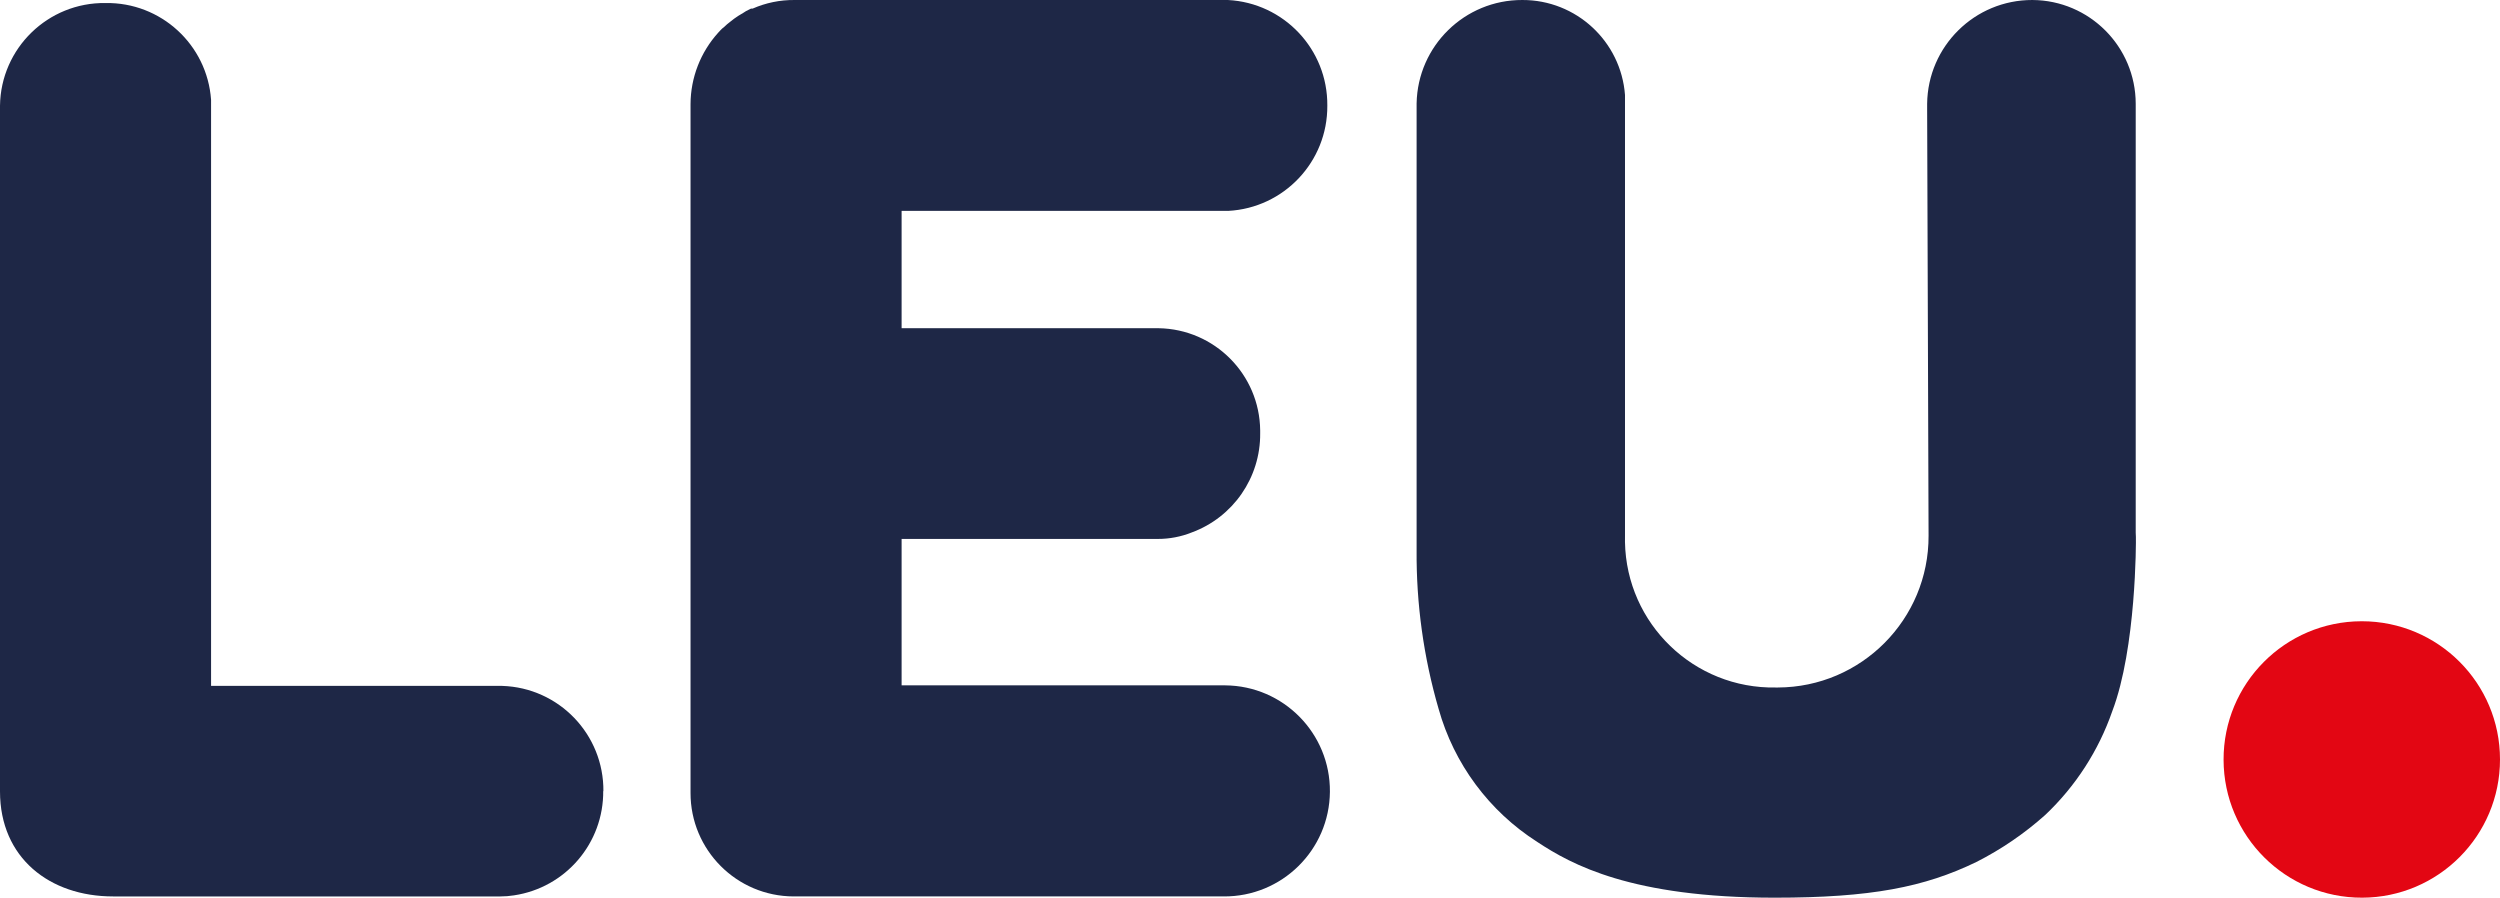 <svg xmlns:xlink="http://www.w3.org/1999/xlink" xmlns="http://www.w3.org/2000/svg" id="b" data-name="UwU" viewBox="0 0 140 50.27" width="1500"  height="538.61" ><SCRIPT xmlns="" id="allow-copy_script"/>
  <defs>
    <style>
      .d {
        fill: #e30613;
      }

      .e {
        fill: #1e2746;
      }
    </style>
  </defs>
  <g id="c" data-name="Layer 1">
    <path class="d" d="M132.24,34.79c-4.275.011-7.731,3.485-7.72,7.76.011,4.275,3.485,7.731,7.76,7.72,4.267-.011,7.72-3.473,7.72-7.74,0-4.275-3.465-7.74-7.74-7.74h0"/>
    <path class="e" d="M33.79,44.32c.034-3.185-2.486-5.812-5.67-5.91H11.82V6.18c.005-.083.005-.167,0-.25h0v-.21c.005-.043.005-.087,0-.13C11.603,2.5,9.007.12,5.91.17,2.69.126.044,2.7 0,5.919c0,0-0.0.001-0.0.001v38.4h0c0,3.73,2.79,5.88,6.33,5.88h21.7c.251 0.0.502-.02.75-.06,2.897-.43,5.032-2.932,5-5.86"/>
    <path class="e" d="M119.6,29.82V6.12c.005-.103.005-.207,0-.31-.005-3.199-2.591-5.794-5.79-5.81-3.224-.006-5.852,2.586-5.89,5.81v.29l.08,23.9c.017,4.678-3.762,8.484-8.44,8.5-.037 0-.074 0-.11-0-4.583.084-8.367-3.563-8.451-8.146-.002-.118-.002-.236.001-.354V5.32C90.775,2.314,88.265-.008,85.25 0c-3.224-.011-5.86,2.567-5.92,5.79v25.01c-.023,3.007.391,6.002,1.23,8.89.862,3.083,2.831,5.739,5.53,7.46,1.91,1.26,5.26,3.12,13.29,3.12,5.4,0,8.39-.59,11.3-2,1.392-.707,2.686-1.591,3.85-2.63,1.703-1.609,2.993-3.606,3.76-5.82,1.34-3.52,1.33-9.51,1.32-9.75l-.01-.25Z"/>
    <path class="e" d="M74.33,5.91c.026-3.144-2.43-5.749-5.57-5.91h-24.27c-.805-.007-1.603.157-2.34.48h-.09l-.28.14-.14.09-.3.18c-.156.101-.307.211-.45.33-.12.089-.233.186-.34.29l-.11.09-.1.1-.12.13c-.992,1.097-1.544,2.521-1.55,4v38.57h0c-.006,3.198,2.582,5.794,5.78,5.8h24.07c3.264.025,5.93-2.601,5.955-5.865.025-3.264-2.601-5.93-5.865-5.955h-18.12v-8.2h14.35c.647.001,1.289-.121,1.89-.36,2.324-.853,3.861-3.075,3.84-5.55v-.17c-.032-3.134-2.556-5.671-5.69-5.72h-14.39v-6.57h18.29c3.126-.166,5.57-2.759,5.55-5.89"/>
  </g>
</svg>